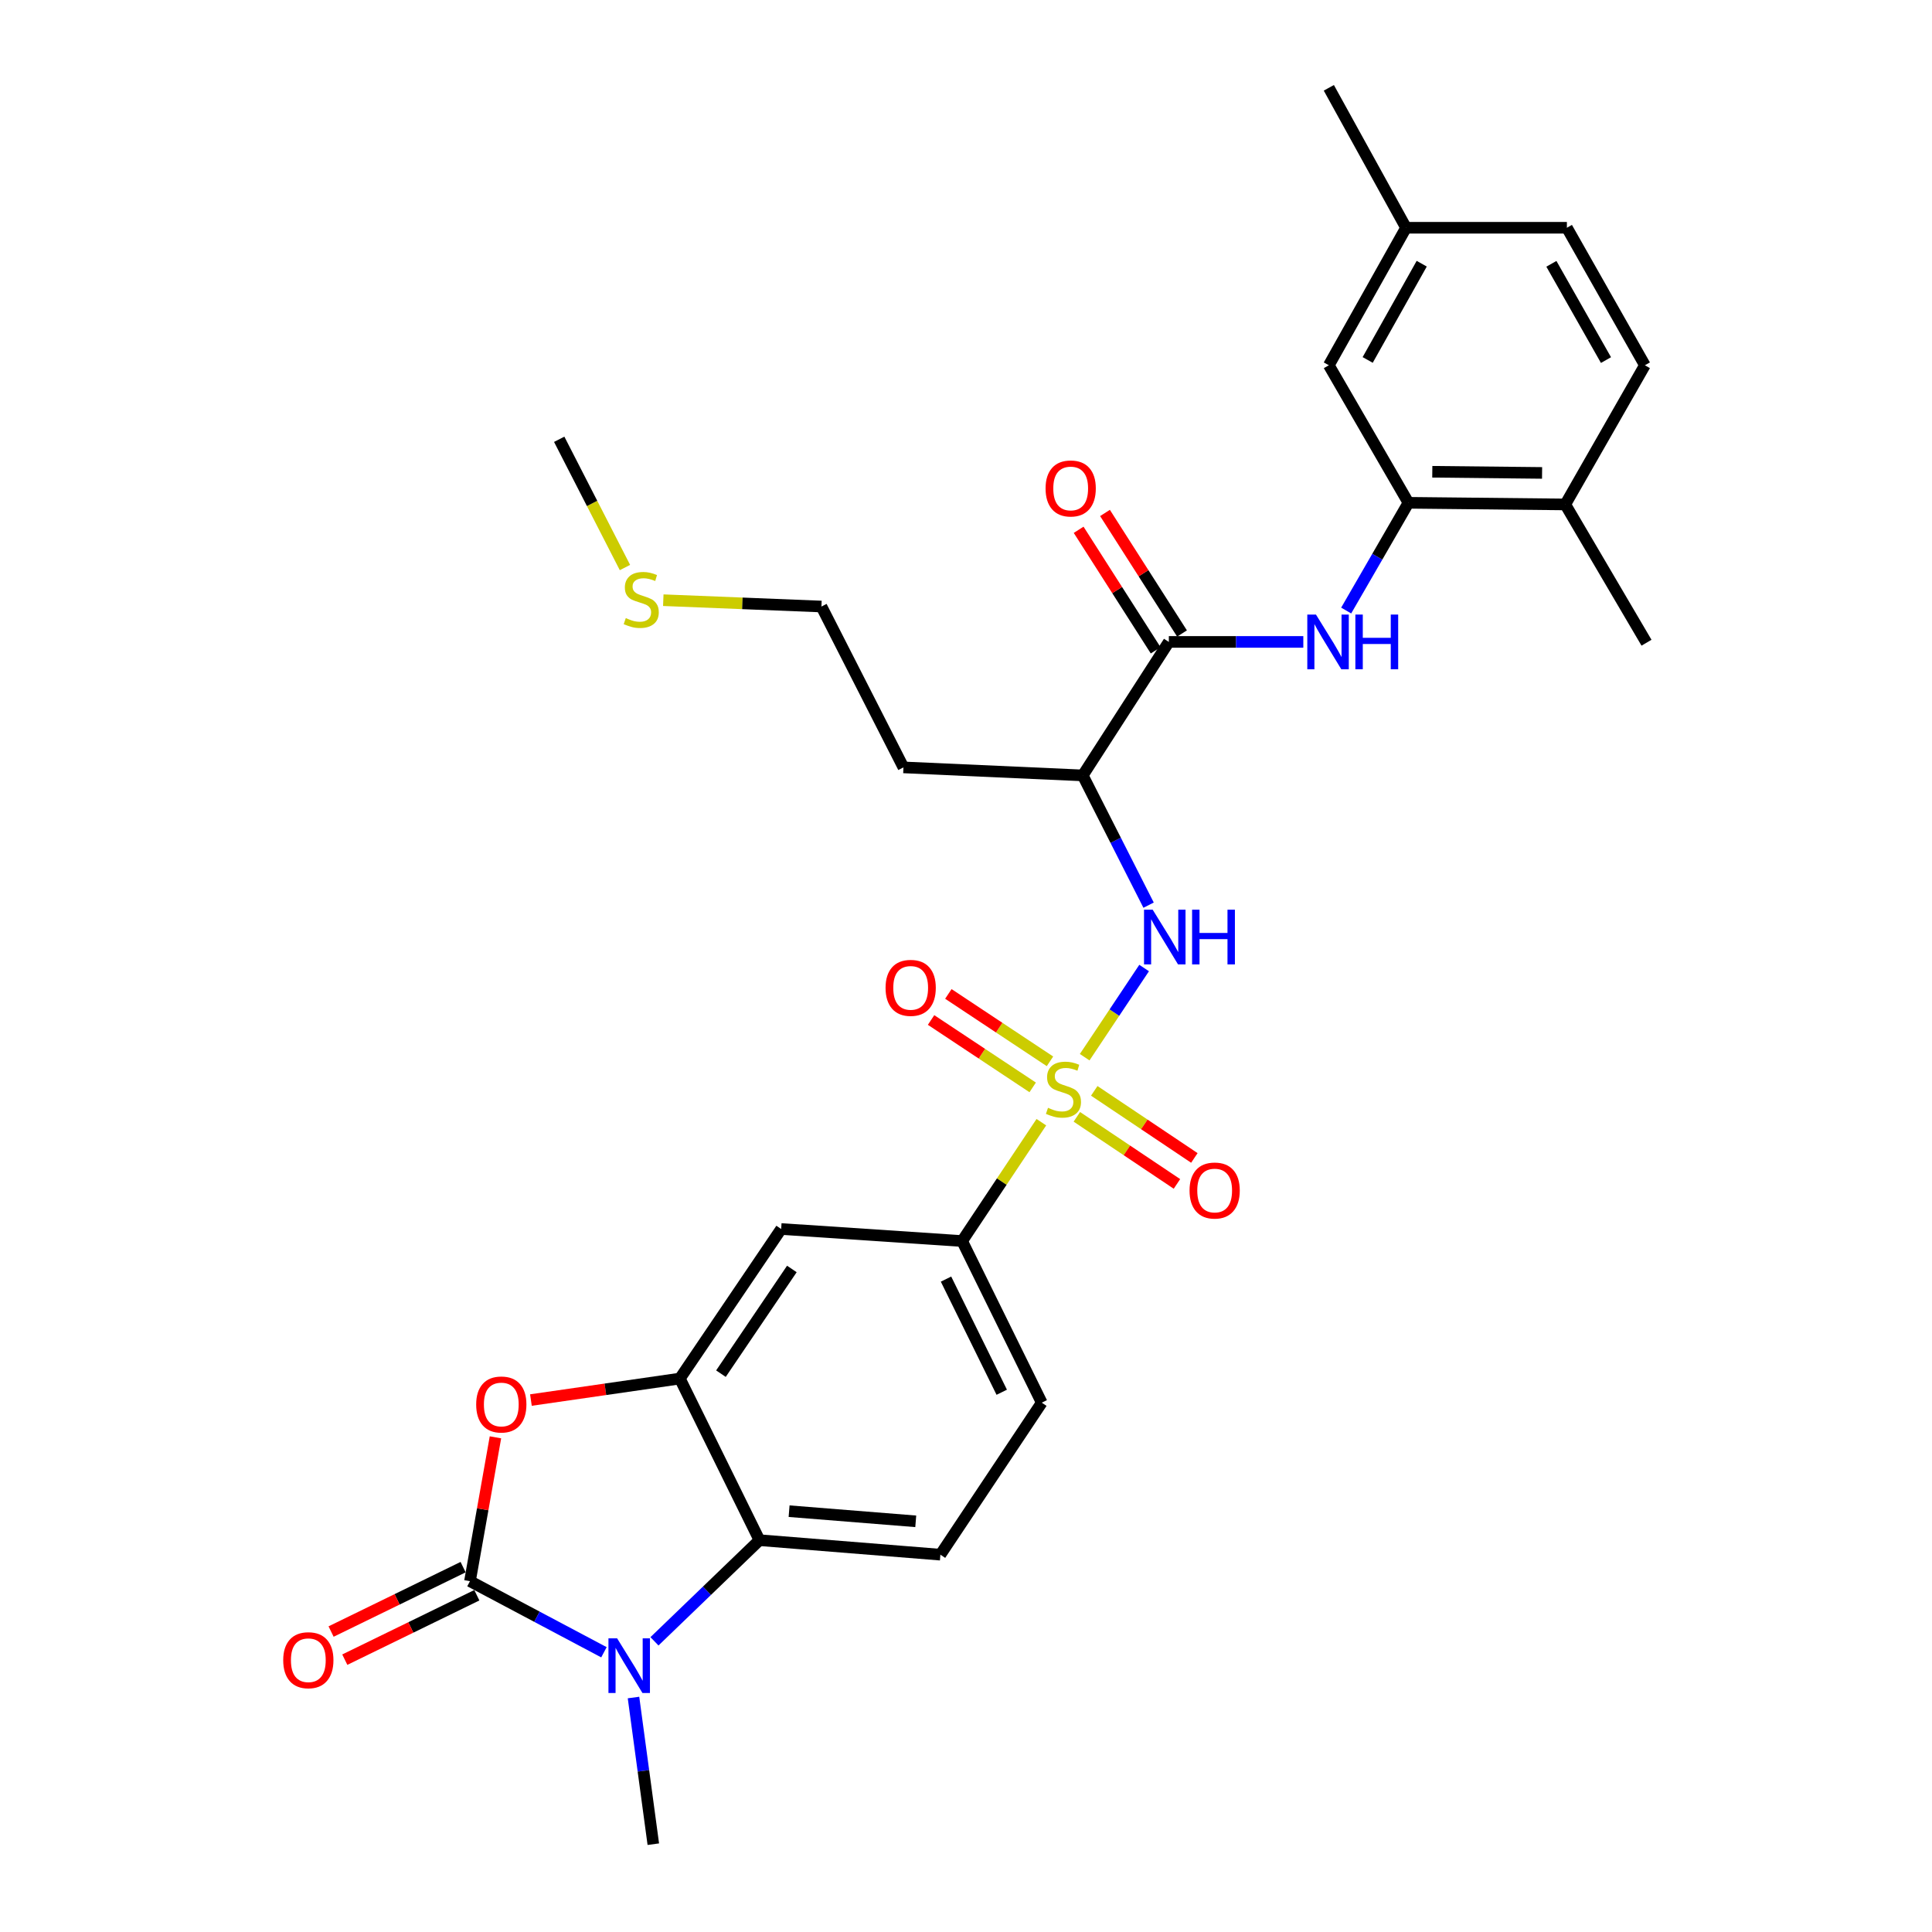 <?xml version='1.0' encoding='iso-8859-1'?>
<svg version='1.1' baseProfile='full'
              xmlns='http://www.w3.org/2000/svg'
                      xmlns:rdkit='http://www.rdkit.org/xml'
                      xmlns:xlink='http://www.w3.org/1999/xlink'
                  xml:space='preserve'
width='1000px' height='1000px' viewBox='0 0 1000 1000'>
<!-- END OF HEADER -->
<rect style='opacity:1.0;fill:#FFFFFF;stroke:none' width='1000' height='1000' x='0' y='0'> </rect>
<path class='bond-5' d='M 561.433,547.199 L 576.817,524.122' style='fill:none;fill-rule:evenodd;stroke:#CCCC00;stroke-width:6px;stroke-linecap:butt;stroke-linejoin:miter;stroke-opacity:1' />
<path class='bond-5' d='M 576.817,524.122 L 592.2,501.045' style='fill:none;fill-rule:evenodd;stroke:#0000FF;stroke-width:6px;stroke-linecap:butt;stroke-linejoin:miter;stroke-opacity:1' />
<path class='bond-8' d='M 539.001,580.848 L 518.498,611.603' style='fill:none;fill-rule:evenodd;stroke:#CCCC00;stroke-width:6px;stroke-linecap:butt;stroke-linejoin:miter;stroke-opacity:1' />
<path class='bond-8' d='M 518.498,611.603 L 497.995,642.357' style='fill:none;fill-rule:evenodd;stroke:#000000;stroke-width:6px;stroke-linecap:butt;stroke-linejoin:miter;stroke-opacity:1' />
<path class='bond-12' d='M 543.466,549.341 L 517.167,531.898' style='fill:none;fill-rule:evenodd;stroke:#CCCC00;stroke-width:6px;stroke-linecap:butt;stroke-linejoin:miter;stroke-opacity:1' />
<path class='bond-12' d='M 517.167,531.898 L 490.868,514.455' style='fill:none;fill-rule:evenodd;stroke:#FF0000;stroke-width:6px;stroke-linecap:butt;stroke-linejoin:miter;stroke-opacity:1' />
<path class='bond-12' d='M 534.518,562.832 L 508.219,545.389' style='fill:none;fill-rule:evenodd;stroke:#CCCC00;stroke-width:6px;stroke-linecap:butt;stroke-linejoin:miter;stroke-opacity:1' />
<path class='bond-12' d='M 508.219,545.389 L 481.92,527.946' style='fill:none;fill-rule:evenodd;stroke:#FF0000;stroke-width:6px;stroke-linecap:butt;stroke-linejoin:miter;stroke-opacity:1' />
<path class='bond-13' d='M 557.374,578.07 L 583.281,595.433' style='fill:none;fill-rule:evenodd;stroke:#CCCC00;stroke-width:6px;stroke-linecap:butt;stroke-linejoin:miter;stroke-opacity:1' />
<path class='bond-13' d='M 583.281,595.433 L 609.188,612.795' style='fill:none;fill-rule:evenodd;stroke:#FF0000;stroke-width:6px;stroke-linecap:butt;stroke-linejoin:miter;stroke-opacity:1' />
<path class='bond-13' d='M 566.386,564.623 L 592.293,581.985' style='fill:none;fill-rule:evenodd;stroke:#CCCC00;stroke-width:6px;stroke-linecap:butt;stroke-linejoin:miter;stroke-opacity:1' />
<path class='bond-13' d='M 592.293,581.985 L 618.2,599.348' style='fill:none;fill-rule:evenodd;stroke:#FF0000;stroke-width:6px;stroke-linecap:butt;stroke-linejoin:miter;stroke-opacity:1' />
<path class='bond-0' d='M 243.256,818.421 L 249.851,781.191' style='fill:none;fill-rule:evenodd;stroke:#000000;stroke-width:6px;stroke-linecap:butt;stroke-linejoin:miter;stroke-opacity:1' />
<path class='bond-0' d='M 249.851,781.191 L 256.445,743.961' style='fill:none;fill-rule:evenodd;stroke:#FF0000;stroke-width:6px;stroke-linecap:butt;stroke-linejoin:miter;stroke-opacity:1' />
<path class='bond-15' d='M 239.707,811.147 L 205.538,827.818' style='fill:none;fill-rule:evenodd;stroke:#000000;stroke-width:6px;stroke-linecap:butt;stroke-linejoin:miter;stroke-opacity:1' />
<path class='bond-15' d='M 205.538,827.818 L 171.369,844.489' style='fill:none;fill-rule:evenodd;stroke:#FF0000;stroke-width:6px;stroke-linecap:butt;stroke-linejoin:miter;stroke-opacity:1' />
<path class='bond-15' d='M 246.805,825.695 L 212.636,842.367' style='fill:none;fill-rule:evenodd;stroke:#000000;stroke-width:6px;stroke-linecap:butt;stroke-linejoin:miter;stroke-opacity:1' />
<path class='bond-15' d='M 212.636,842.367 L 178.467,859.038' style='fill:none;fill-rule:evenodd;stroke:#FF0000;stroke-width:6px;stroke-linecap:butt;stroke-linejoin:miter;stroke-opacity:1' />
<path class='bond-31' d='M 243.256,818.421 L 277.928,836.816' style='fill:none;fill-rule:evenodd;stroke:#000000;stroke-width:6px;stroke-linecap:butt;stroke-linejoin:miter;stroke-opacity:1' />
<path class='bond-31' d='M 277.928,836.816 L 312.6,855.211' style='fill:none;fill-rule:evenodd;stroke:#0000FF;stroke-width:6px;stroke-linecap:butt;stroke-linejoin:miter;stroke-opacity:1' />
<path class='bond-1' d='M 338.752,849.546 L 365.924,823.371' style='fill:none;fill-rule:evenodd;stroke:#0000FF;stroke-width:6px;stroke-linecap:butt;stroke-linejoin:miter;stroke-opacity:1' />
<path class='bond-1' d='M 365.924,823.371 L 393.096,797.197' style='fill:none;fill-rule:evenodd;stroke:#000000;stroke-width:6px;stroke-linecap:butt;stroke-linejoin:miter;stroke-opacity:1' />
<path class='bond-22' d='M 327.9,878.638 L 333.027,916.592' style='fill:none;fill-rule:evenodd;stroke:#0000FF;stroke-width:6px;stroke-linecap:butt;stroke-linejoin:miter;stroke-opacity:1' />
<path class='bond-22' d='M 333.027,916.592 L 338.155,954.545' style='fill:none;fill-rule:evenodd;stroke:#000000;stroke-width:6px;stroke-linecap:butt;stroke-linejoin:miter;stroke-opacity:1' />
<path class='bond-2' d='M 274.806,724.664 L 313.347,719.102' style='fill:none;fill-rule:evenodd;stroke:#FF0000;stroke-width:6px;stroke-linecap:butt;stroke-linejoin:miter;stroke-opacity:1' />
<path class='bond-2' d='M 313.347,719.102 L 351.888,713.54' style='fill:none;fill-rule:evenodd;stroke:#000000;stroke-width:6px;stroke-linecap:butt;stroke-linejoin:miter;stroke-opacity:1' />
<path class='bond-3' d='M 351.888,713.54 L 404.328,636.124' style='fill:none;fill-rule:evenodd;stroke:#000000;stroke-width:6px;stroke-linecap:butt;stroke-linejoin:miter;stroke-opacity:1' />
<path class='bond-3' d='M 373.157,711.006 L 409.865,656.816' style='fill:none;fill-rule:evenodd;stroke:#000000;stroke-width:6px;stroke-linecap:butt;stroke-linejoin:miter;stroke-opacity:1' />
<path class='bond-30' d='M 351.888,713.54 L 393.096,797.197' style='fill:none;fill-rule:evenodd;stroke:#000000;stroke-width:6px;stroke-linecap:butt;stroke-linejoin:miter;stroke-opacity:1' />
<path class='bond-4' d='M 393.096,797.197 L 486.744,804.697' style='fill:none;fill-rule:evenodd;stroke:#000000;stroke-width:6px;stroke-linecap:butt;stroke-linejoin:miter;stroke-opacity:1' />
<path class='bond-4' d='M 408.435,782.185 L 473.989,787.436' style='fill:none;fill-rule:evenodd;stroke:#000000;stroke-width:6px;stroke-linecap:butt;stroke-linejoin:miter;stroke-opacity:1' />
<path class='bond-7' d='M 594.509,468.511 L 577.468,434.931' style='fill:none;fill-rule:evenodd;stroke:#0000FF;stroke-width:6px;stroke-linecap:butt;stroke-linejoin:miter;stroke-opacity:1' />
<path class='bond-7' d='M 577.468,434.931 L 560.427,401.351' style='fill:none;fill-rule:evenodd;stroke:#000000;stroke-width:6px;stroke-linecap:butt;stroke-linejoin:miter;stroke-opacity:1' />
<path class='bond-6' d='M 604.99,332.255 L 560.427,401.351' style='fill:none;fill-rule:evenodd;stroke:#000000;stroke-width:6px;stroke-linecap:butt;stroke-linejoin:miter;stroke-opacity:1' />
<path class='bond-9' d='M 604.99,332.255 L 639.793,332.255' style='fill:none;fill-rule:evenodd;stroke:#000000;stroke-width:6px;stroke-linecap:butt;stroke-linejoin:miter;stroke-opacity:1' />
<path class='bond-9' d='M 639.793,332.255 L 674.596,332.255' style='fill:none;fill-rule:evenodd;stroke:#0000FF;stroke-width:6px;stroke-linecap:butt;stroke-linejoin:miter;stroke-opacity:1' />
<path class='bond-17' d='M 611.81,327.897 L 591.877,296.701' style='fill:none;fill-rule:evenodd;stroke:#000000;stroke-width:6px;stroke-linecap:butt;stroke-linejoin:miter;stroke-opacity:1' />
<path class='bond-17' d='M 591.877,296.701 L 571.945,265.505' style='fill:none;fill-rule:evenodd;stroke:#FF0000;stroke-width:6px;stroke-linecap:butt;stroke-linejoin:miter;stroke-opacity:1' />
<path class='bond-17' d='M 598.169,336.613 L 578.236,305.417' style='fill:none;fill-rule:evenodd;stroke:#000000;stroke-width:6px;stroke-linecap:butt;stroke-linejoin:miter;stroke-opacity:1' />
<path class='bond-17' d='M 578.236,305.417 L 558.303,274.221' style='fill:none;fill-rule:evenodd;stroke:#FF0000;stroke-width:6px;stroke-linecap:butt;stroke-linejoin:miter;stroke-opacity:1' />
<path class='bond-21' d='M 560.427,401.351 L 467.624,397.205' style='fill:none;fill-rule:evenodd;stroke:#000000;stroke-width:6px;stroke-linecap:butt;stroke-linejoin:miter;stroke-opacity:1' />
<path class='bond-10' d='M 497.995,642.357 L 404.328,636.124' style='fill:none;fill-rule:evenodd;stroke:#000000;stroke-width:6px;stroke-linecap:butt;stroke-linejoin:miter;stroke-opacity:1' />
<path class='bond-18' d='M 497.995,642.357 L 539.203,726.023' style='fill:none;fill-rule:evenodd;stroke:#000000;stroke-width:6px;stroke-linecap:butt;stroke-linejoin:miter;stroke-opacity:1' />
<path class='bond-18' d='M 489.654,662.059 L 518.499,720.625' style='fill:none;fill-rule:evenodd;stroke:#000000;stroke-width:6px;stroke-linecap:butt;stroke-linejoin:miter;stroke-opacity:1' />
<path class='bond-11' d='M 696.78,316.015 L 712.895,288.13' style='fill:none;fill-rule:evenodd;stroke:#0000FF;stroke-width:6px;stroke-linecap:butt;stroke-linejoin:miter;stroke-opacity:1' />
<path class='bond-11' d='M 712.895,288.13 L 729.009,260.244' style='fill:none;fill-rule:evenodd;stroke:#000000;stroke-width:6px;stroke-linecap:butt;stroke-linejoin:miter;stroke-opacity:1' />
<path class='bond-16' d='M 729.009,260.244 L 810.183,261.099' style='fill:none;fill-rule:evenodd;stroke:#000000;stroke-width:6px;stroke-linecap:butt;stroke-linejoin:miter;stroke-opacity:1' />
<path class='bond-16' d='M 741.355,244.185 L 798.178,244.783' style='fill:none;fill-rule:evenodd;stroke:#000000;stroke-width:6px;stroke-linecap:butt;stroke-linejoin:miter;stroke-opacity:1' />
<path class='bond-19' d='M 729.009,260.244 L 687.801,189.061' style='fill:none;fill-rule:evenodd;stroke:#000000;stroke-width:6px;stroke-linecap:butt;stroke-linejoin:miter;stroke-opacity:1' />
<path class='bond-14' d='M 486.744,804.697 L 539.203,726.023' style='fill:none;fill-rule:evenodd;stroke:#000000;stroke-width:6px;stroke-linecap:butt;stroke-linejoin:miter;stroke-opacity:1' />
<path class='bond-20' d='M 810.183,261.099 L 851.391,189.061' style='fill:none;fill-rule:evenodd;stroke:#000000;stroke-width:6px;stroke-linecap:butt;stroke-linejoin:miter;stroke-opacity:1' />
<path class='bond-27' d='M 810.183,261.099 L 852.228,332.668' style='fill:none;fill-rule:evenodd;stroke:#000000;stroke-width:6px;stroke-linecap:butt;stroke-linejoin:miter;stroke-opacity:1' />
<path class='bond-23' d='M 687.801,189.061 L 727.759,117.888' style='fill:none;fill-rule:evenodd;stroke:#000000;stroke-width:6px;stroke-linecap:butt;stroke-linejoin:miter;stroke-opacity:1' />
<path class='bond-23' d='M 707.91,186.31 L 735.881,136.488' style='fill:none;fill-rule:evenodd;stroke:#000000;stroke-width:6px;stroke-linecap:butt;stroke-linejoin:miter;stroke-opacity:1' />
<path class='bond-32' d='M 851.391,189.061 L 811.02,117.888' style='fill:none;fill-rule:evenodd;stroke:#000000;stroke-width:6px;stroke-linecap:butt;stroke-linejoin:miter;stroke-opacity:1' />
<path class='bond-32' d='M 831.255,186.372 L 802.995,136.551' style='fill:none;fill-rule:evenodd;stroke:#000000;stroke-width:6px;stroke-linecap:butt;stroke-linejoin:miter;stroke-opacity:1' />
<path class='bond-26' d='M 467.624,397.205 L 425.175,313.935' style='fill:none;fill-rule:evenodd;stroke:#000000;stroke-width:6px;stroke-linecap:butt;stroke-linejoin:miter;stroke-opacity:1' />
<path class='bond-24' d='M 727.759,117.888 L 811.02,117.888' style='fill:none;fill-rule:evenodd;stroke:#000000;stroke-width:6px;stroke-linecap:butt;stroke-linejoin:miter;stroke-opacity:1' />
<path class='bond-29' d='M 727.759,117.888 L 687.801,45.455' style='fill:none;fill-rule:evenodd;stroke:#000000;stroke-width:6px;stroke-linecap:butt;stroke-linejoin:miter;stroke-opacity:1' />
<path class='bond-25' d='M 343.318,310.66 L 384.247,312.297' style='fill:none;fill-rule:evenodd;stroke:#CCCC00;stroke-width:6px;stroke-linecap:butt;stroke-linejoin:miter;stroke-opacity:1' />
<path class='bond-25' d='M 384.247,312.297 L 425.175,313.935' style='fill:none;fill-rule:evenodd;stroke:#000000;stroke-width:6px;stroke-linecap:butt;stroke-linejoin:miter;stroke-opacity:1' />
<path class='bond-28' d='M 323.474,293.756 L 306.46,260.565' style='fill:none;fill-rule:evenodd;stroke:#CCCC00;stroke-width:6px;stroke-linecap:butt;stroke-linejoin:miter;stroke-opacity:1' />
<path class='bond-28' d='M 306.46,260.565 L 289.446,227.373' style='fill:none;fill-rule:evenodd;stroke:#000000;stroke-width:6px;stroke-linecap:butt;stroke-linejoin:miter;stroke-opacity:1' />
<path  class='atom-0' d='M 542.445 573.402
Q 542.765 573.522, 544.085 574.082
Q 545.405 574.642, 546.845 575.002
Q 548.325 575.322, 549.765 575.322
Q 552.445 575.322, 554.005 574.042
Q 555.565 572.722, 555.565 570.442
Q 555.565 568.882, 554.765 567.922
Q 554.005 566.962, 552.805 566.442
Q 551.605 565.922, 549.605 565.322
Q 547.085 564.562, 545.565 563.842
Q 544.085 563.122, 543.005 561.602
Q 541.965 560.082, 541.965 557.522
Q 541.965 553.962, 544.365 551.762
Q 546.805 549.562, 551.605 549.562
Q 554.885 549.562, 558.605 551.122
L 557.685 554.202
Q 554.285 552.802, 551.725 552.802
Q 548.965 552.802, 547.445 553.962
Q 545.925 555.082, 545.965 557.042
Q 545.965 558.562, 546.725 559.482
Q 547.525 560.402, 548.645 560.922
Q 549.805 561.442, 551.725 562.042
Q 554.285 562.842, 555.805 563.642
Q 557.325 564.442, 558.405 566.082
Q 559.525 567.682, 559.525 570.442
Q 559.525 574.362, 556.885 576.482
Q 554.285 578.562, 549.925 578.562
Q 547.405 578.562, 545.485 578.002
Q 543.605 577.482, 541.365 576.562
L 542.445 573.402
' fill='#CCCC00'/>
<path  class='atom-2' d='M 319.412 847.987
L 328.692 862.987
Q 329.612 864.467, 331.092 867.147
Q 332.572 869.827, 332.652 869.987
L 332.652 847.987
L 336.412 847.987
L 336.412 876.307
L 332.532 876.307
L 322.572 859.907
Q 321.412 857.987, 320.172 855.787
Q 318.972 853.587, 318.612 852.907
L 318.612 876.307
L 314.932 876.307
L 314.932 847.987
L 319.412 847.987
' fill='#0000FF'/>
<path  class='atom-3' d='M 246.471 726.957
Q 246.471 720.157, 249.831 716.357
Q 253.191 712.557, 259.471 712.557
Q 265.751 712.557, 269.111 716.357
Q 272.471 720.157, 272.471 726.957
Q 272.471 733.837, 269.071 737.757
Q 265.671 741.637, 259.471 741.637
Q 253.231 741.637, 249.831 737.757
Q 246.471 733.877, 246.471 726.957
M 259.471 738.437
Q 263.791 738.437, 266.111 735.557
Q 268.471 732.637, 268.471 726.957
Q 268.471 721.397, 266.111 718.597
Q 263.791 715.757, 259.471 715.757
Q 255.151 715.757, 252.791 718.557
Q 250.471 721.357, 250.471 726.957
Q 250.471 732.677, 252.791 735.557
Q 255.151 738.437, 259.471 738.437
' fill='#FF0000'/>
<path  class='atom-6' d='M 596.625 470.857
L 605.905 485.857
Q 606.825 487.337, 608.305 490.017
Q 609.785 492.697, 609.865 492.857
L 609.865 470.857
L 613.625 470.857
L 613.625 499.177
L 609.745 499.177
L 599.785 482.777
Q 598.625 480.857, 597.385 478.657
Q 596.185 476.457, 595.825 475.777
L 595.825 499.177
L 592.145 499.177
L 592.145 470.857
L 596.625 470.857
' fill='#0000FF'/>
<path  class='atom-6' d='M 617.025 470.857
L 620.865 470.857
L 620.865 482.897
L 635.345 482.897
L 635.345 470.857
L 639.185 470.857
L 639.185 499.177
L 635.345 499.177
L 635.345 486.097
L 620.865 486.097
L 620.865 499.177
L 617.025 499.177
L 617.025 470.857
' fill='#0000FF'/>
<path  class='atom-10' d='M 681.136 318.095
L 690.416 333.095
Q 691.336 334.575, 692.816 337.255
Q 694.296 339.935, 694.376 340.095
L 694.376 318.095
L 698.136 318.095
L 698.136 346.415
L 694.256 346.415
L 684.296 330.015
Q 683.136 328.095, 681.896 325.895
Q 680.696 323.695, 680.336 323.015
L 680.336 346.415
L 676.656 346.415
L 676.656 318.095
L 681.136 318.095
' fill='#0000FF'/>
<path  class='atom-10' d='M 701.536 318.095
L 705.376 318.095
L 705.376 330.135
L 719.856 330.135
L 719.856 318.095
L 723.696 318.095
L 723.696 346.415
L 719.856 346.415
L 719.856 333.335
L 705.376 333.335
L 705.376 346.415
L 701.536 346.415
L 701.536 318.095
' fill='#0000FF'/>
<path  class='atom-13' d='M 458.365 511.313
Q 458.365 504.513, 461.725 500.713
Q 465.085 496.913, 471.365 496.913
Q 477.645 496.913, 481.005 500.713
Q 484.365 504.513, 484.365 511.313
Q 484.365 518.193, 480.965 522.113
Q 477.565 525.993, 471.365 525.993
Q 465.125 525.993, 461.725 522.113
Q 458.365 518.233, 458.365 511.313
M 471.365 522.793
Q 475.685 522.793, 478.005 519.913
Q 480.365 516.993, 480.365 511.313
Q 480.365 505.753, 478.005 502.953
Q 475.685 500.113, 471.365 500.113
Q 467.045 500.113, 464.685 502.913
Q 462.365 505.713, 462.365 511.313
Q 462.365 517.033, 464.685 519.913
Q 467.045 522.793, 471.365 522.793
' fill='#FF0000'/>
<path  class='atom-14' d='M 615.705 616.212
Q 615.705 609.412, 619.065 605.612
Q 622.425 601.812, 628.705 601.812
Q 634.985 601.812, 638.345 605.612
Q 641.705 609.412, 641.705 616.212
Q 641.705 623.092, 638.305 627.012
Q 634.905 630.892, 628.705 630.892
Q 622.465 630.892, 619.065 627.012
Q 615.705 623.132, 615.705 616.212
M 628.705 627.692
Q 633.025 627.692, 635.345 624.812
Q 637.705 621.892, 637.705 616.212
Q 637.705 610.652, 635.345 607.852
Q 633.025 605.012, 628.705 605.012
Q 624.385 605.012, 622.025 607.812
Q 619.705 610.612, 619.705 616.212
Q 619.705 621.932, 622.025 624.812
Q 624.385 627.692, 628.705 627.692
' fill='#FF0000'/>
<path  class='atom-16' d='M 146.59 859.322
Q 146.59 852.522, 149.95 848.722
Q 153.31 844.922, 159.59 844.922
Q 165.87 844.922, 169.23 848.722
Q 172.59 852.522, 172.59 859.322
Q 172.59 866.202, 169.19 870.122
Q 165.79 874.002, 159.59 874.002
Q 153.35 874.002, 149.95 870.122
Q 146.59 866.242, 146.59 859.322
M 159.59 870.802
Q 163.91 870.802, 166.23 867.922
Q 168.59 865.002, 168.59 859.322
Q 168.59 853.762, 166.23 850.962
Q 163.91 848.122, 159.59 848.122
Q 155.27 848.122, 152.91 850.922
Q 150.59 853.722, 150.59 859.322
Q 150.59 865.042, 152.91 867.922
Q 155.27 870.802, 159.59 870.802
' fill='#FF0000'/>
<path  class='atom-18' d='M 541.186 252.824
Q 541.186 246.024, 544.546 242.224
Q 547.906 238.424, 554.186 238.424
Q 560.466 238.424, 563.826 242.224
Q 567.186 246.024, 567.186 252.824
Q 567.186 259.704, 563.786 263.624
Q 560.386 267.504, 554.186 267.504
Q 547.946 267.504, 544.546 263.624
Q 541.186 259.744, 541.186 252.824
M 554.186 264.304
Q 558.506 264.304, 560.826 261.424
Q 563.186 258.504, 563.186 252.824
Q 563.186 247.264, 560.826 244.464
Q 558.506 241.624, 554.186 241.624
Q 549.866 241.624, 547.506 244.424
Q 545.186 247.224, 545.186 252.824
Q 545.186 258.544, 547.506 261.424
Q 549.866 264.304, 554.186 264.304
' fill='#FF0000'/>
<path  class='atom-26' d='M 323.904 319.923
Q 324.224 320.043, 325.544 320.603
Q 326.864 321.163, 328.304 321.523
Q 329.784 321.843, 331.224 321.843
Q 333.904 321.843, 335.464 320.563
Q 337.024 319.243, 337.024 316.963
Q 337.024 315.403, 336.224 314.443
Q 335.464 313.483, 334.264 312.963
Q 333.064 312.443, 331.064 311.843
Q 328.544 311.083, 327.024 310.363
Q 325.544 309.643, 324.464 308.123
Q 323.424 306.603, 323.424 304.043
Q 323.424 300.483, 325.824 298.283
Q 328.264 296.083, 333.064 296.083
Q 336.344 296.083, 340.064 297.643
L 339.144 300.723
Q 335.744 299.323, 333.184 299.323
Q 330.424 299.323, 328.904 300.483
Q 327.384 301.603, 327.424 303.563
Q 327.424 305.083, 328.184 306.003
Q 328.984 306.923, 330.104 307.443
Q 331.264 307.963, 333.184 308.563
Q 335.744 309.363, 337.264 310.163
Q 338.784 310.963, 339.864 312.603
Q 340.984 314.203, 340.984 316.963
Q 340.984 320.883, 338.344 323.003
Q 335.744 325.083, 331.384 325.083
Q 328.864 325.083, 326.944 324.523
Q 325.064 324.003, 322.824 323.083
L 323.904 319.923
' fill='#CCCC00'/>
</svg>
